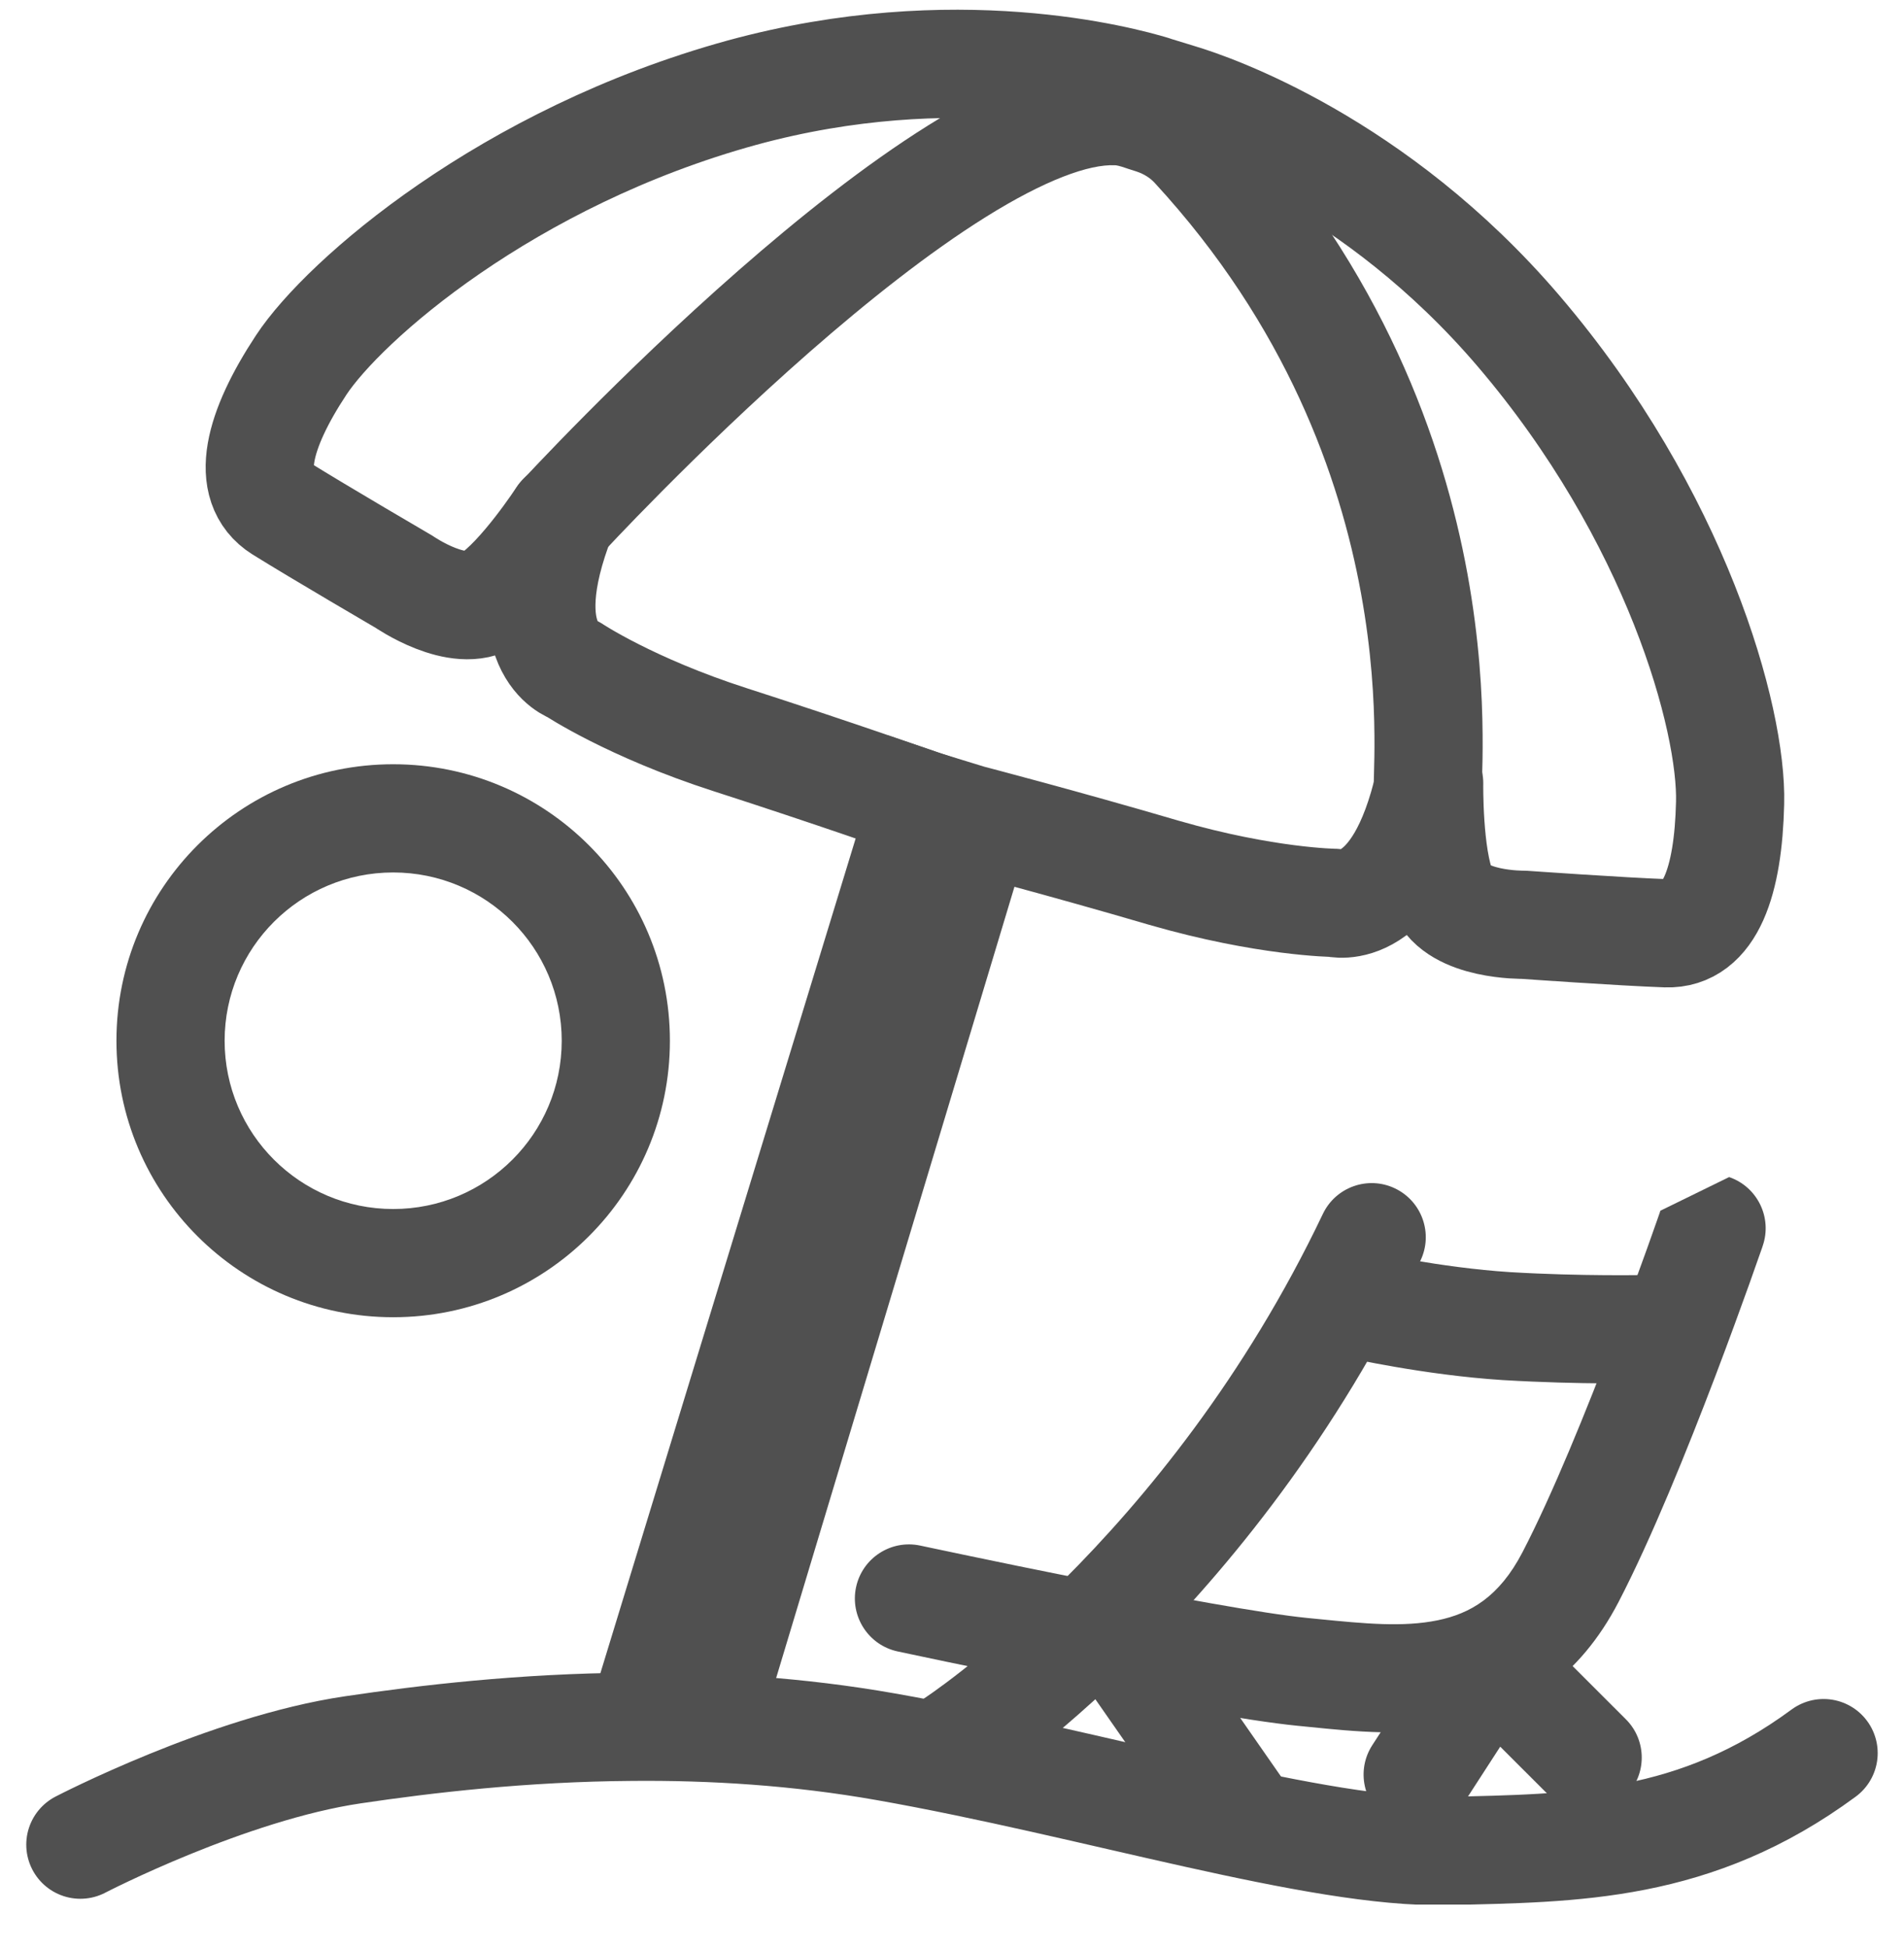 <?xml version="1.0" encoding="UTF-8"?> <svg xmlns="http://www.w3.org/2000/svg" width="44" height="45" viewBox="0 0 44 45" fill="none"><g clip-path="url(#clip0_1325_15284)"><path d="M1.857 42.616C1.857 42.616 5.253 40.852 8.16 40.424C9.832 40.176 12.079 39.91 14.6 39.893C16.443 39.876 18.441 39.996 20.474 40.355C25.284 41.203 30.455 42.83 33.43 42.762C36.406 42.693 39.167 42.693 42.142 40.501" stroke="#505050" stroke-width="2.5" stroke-miterlimit="10" stroke-linecap="round" stroke-linejoin="round"></path><path fill-rule="evenodd" clip-rule="evenodd" d="M9.086 20.156C6.934 20.156 5.191 21.898 5.191 24.044C5.191 26.189 6.934 27.931 9.086 27.931C11.239 27.931 12.981 26.189 12.981 24.044C12.981 21.898 11.239 20.156 9.086 20.156ZM2.691 24.044C2.691 20.514 5.556 17.656 9.086 17.656C12.617 17.656 15.481 20.514 15.481 24.044C15.481 27.573 12.617 30.431 9.086 30.431C5.556 30.431 2.691 27.573 2.691 24.044Z" fill="#505050"></path><path d="M26.639 2.073C26.707 2.098 26.742 2.107 26.742 2.107L27.273 2.27C27.959 2.475 31.775 3.768 35.085 7.638C38.738 11.911 40.033 16.612 39.981 18.555C39.939 20.362 39.518 21.595 38.507 21.561C37.495 21.526 35.205 21.364 35.205 21.364C35.205 21.364 33.67 21.389 33.336 20.584C33.002 19.788 33.027 18.093 33.027 18.093C32.307 21.278 30.832 20.858 30.832 20.858C30.832 20.858 29.246 20.841 26.905 20.165C24.572 19.48 22.403 18.915 22.403 18.915L21.314 18.581C21.314 18.581 19.196 17.836 16.881 17.091C14.565 16.346 13.245 15.464 13.245 15.464C13.245 15.464 11.787 14.993 12.979 11.945C12.979 11.945 12.053 13.366 11.324 13.837C10.604 14.317 9.343 13.444 9.343 13.444C9.343 13.444 7.362 12.288 6.496 11.748C5.639 11.209 5.965 9.942 6.959 8.435C7.946 6.936 11.727 3.631 17.146 2.141C22.069 0.797 25.953 1.867 26.639 2.073Z" stroke="#505050" stroke-width="2.5" stroke-miterlimit="10" stroke-linecap="round" stroke-linejoin="round"></path><path fill-rule="evenodd" clip-rule="evenodd" d="M32.236 27.454C32.859 27.751 33.124 28.497 32.827 29.12C30.874 33.22 28.363 36.261 26.34 38.277C25.328 39.286 24.435 40.042 23.788 40.55C23.465 40.804 23.203 40.996 23.019 41.127C22.927 41.192 22.854 41.243 22.802 41.278C22.776 41.295 22.756 41.309 22.741 41.319L22.723 41.331L22.717 41.334L22.715 41.336L22.714 41.336C22.713 41.337 22.713 41.337 22.034 40.287L22.713 41.337C22.133 41.712 21.359 41.545 20.985 40.966C20.61 40.386 20.776 39.613 21.354 39.238C21.355 39.238 21.355 39.237 21.356 39.237M21.356 39.237L21.362 39.233C21.37 39.228 21.383 39.219 21.401 39.207C21.438 39.182 21.496 39.142 21.572 39.088C21.726 38.979 21.955 38.811 22.244 38.584C22.823 38.129 23.641 37.438 24.575 36.507C26.446 34.642 28.767 31.83 30.57 28.045C30.867 27.422 31.613 27.157 32.236 27.454" fill="#505050"></path><path fill-rule="evenodd" clip-rule="evenodd" d="M39.959 27.193C40.612 27.418 40.96 28.129 40.735 28.782L39.553 28.375C40.735 28.782 40.735 28.782 40.735 28.782L40.73 28.799L40.714 28.845C40.7 28.885 40.679 28.944 40.652 29.02C40.599 29.172 40.522 29.391 40.425 29.663C40.23 30.206 39.956 30.96 39.636 31.802C39.001 33.47 38.165 35.544 37.404 37.009C36.497 38.755 35.173 39.582 33.732 39.88C32.533 40.128 31.262 39.998 30.275 39.898C30.175 39.888 30.077 39.878 29.982 39.869C28.81 39.754 26.469 39.316 24.488 38.923C23.483 38.723 22.547 38.531 21.863 38.388C21.521 38.316 21.241 38.257 21.047 38.216L20.744 38.152C20.744 38.151 20.743 38.151 21.006 36.929L21.268 35.707L21.566 35.77C21.758 35.811 22.035 35.87 22.374 35.94C23.053 36.082 23.98 36.273 24.975 36.471C26.994 36.871 29.202 37.281 30.225 37.38C30.307 37.389 30.388 37.397 30.468 37.404C31.535 37.51 32.423 37.597 33.226 37.432C33.969 37.278 34.643 36.901 35.185 35.857C35.874 34.531 36.667 32.575 37.299 30.913C37.612 30.09 37.881 29.352 38.071 28.821C38.166 28.555 38.241 28.341 38.293 28.194C38.319 28.121 38.338 28.064 38.352 28.026L38.366 27.983L38.371 27.97M21.006 36.929L21.268 35.707C20.593 35.562 19.928 35.992 19.783 36.667C19.639 37.342 20.069 38.007 20.744 38.152L21.006 36.929Z" fill="#505050"></path><path fill-rule="evenodd" clip-rule="evenodd" d="M31.667 28.921L31.669 28.922L31.68 28.924L31.73 28.935C31.775 28.945 31.843 28.959 31.93 28.977C32.105 29.013 32.358 29.062 32.664 29.115C33.278 29.22 34.087 29.337 34.896 29.389C35.734 29.439 36.514 29.455 37.086 29.459C37.372 29.461 37.604 29.46 37.764 29.459C37.844 29.458 37.906 29.457 37.947 29.456L37.993 29.456L38.004 29.455L38.006 29.455C38.696 29.439 39.269 29.986 39.285 30.676C39.301 31.366 38.754 31.939 38.064 31.955L38.038 30.827C38.064 31.955 38.064 31.955 38.064 31.955L38.058 31.955L38.043 31.955L37.989 31.956C37.942 31.957 37.874 31.958 37.788 31.959C37.616 31.96 37.369 31.961 37.068 31.959C36.466 31.955 35.639 31.937 34.745 31.884L34.74 31.884C33.809 31.824 32.904 31.693 32.239 31.578C31.905 31.521 31.627 31.467 31.431 31.427C31.333 31.407 31.255 31.39 31.201 31.378L31.137 31.364L31.119 31.36L31.114 31.359L31.113 31.359C31.112 31.359 31.111 31.359 31.389 30.14L31.111 31.359C30.438 31.205 30.017 30.535 30.171 29.862C30.324 29.189 30.994 28.768 31.667 28.921C31.667 28.921 31.667 28.921 31.667 28.921ZM31.667 28.921C31.667 28.921 31.667 28.921 31.667 28.921Z" fill="#505050"></path><path fill-rule="evenodd" clip-rule="evenodd" d="M24.896 36.469C25.462 36.075 26.241 36.214 26.636 36.781L29.611 41.053C30.006 41.62 29.866 42.399 29.3 42.794C28.733 43.188 27.954 43.049 27.56 42.482L24.584 38.21C24.19 37.643 24.329 36.864 24.896 36.469Z" fill="#505050"></path><path fill-rule="evenodd" clip-rule="evenodd" d="M34.328 37.134C34.703 37.094 35.076 37.226 35.343 37.492L37.572 39.719C38.061 40.206 38.062 40.998 37.574 41.486C37.086 41.975 36.294 41.975 35.806 41.488L34.669 40.352L33.811 41.677C33.435 42.256 32.661 42.422 32.082 42.046C31.503 41.671 31.337 40.897 31.713 40.317L33.411 37.697C33.616 37.381 33.953 37.174 34.328 37.134Z" fill="#505050"></path><path fill-rule="evenodd" clip-rule="evenodd" d="M25.879 1.32C26.272 1.337 26.612 1.442 26.836 1.52L27.037 1.584L27.051 1.589C27.591 1.768 28.114 2.083 28.529 2.538C31.963 6.266 33.358 10.225 33.912 13.258C34.188 14.773 34.255 16.057 34.262 16.965C34.266 17.39 34.257 17.733 34.25 17.966L34.249 18.012C34.247 18.076 34.246 18.123 34.245 18.158C34.278 18.368 34.258 18.59 34.175 18.802C33.925 19.445 33.201 19.765 32.558 19.515C32.029 19.309 31.86 18.851 31.835 18.784C31.834 18.782 31.834 18.781 31.833 18.78C31.785 18.65 31.768 18.539 31.762 18.497C31.748 18.399 31.746 18.31 31.745 18.269C31.744 18.174 31.747 18.052 31.75 17.944C31.75 17.93 31.751 17.916 31.751 17.901C31.757 17.67 31.766 17.365 31.762 16.986C31.756 16.182 31.697 15.047 31.452 13.707C30.964 11.032 29.736 7.539 26.688 4.229L26.683 4.224C26.586 4.117 26.443 4.022 26.267 3.963L26.061 3.897C26.051 3.894 26.041 3.89 26.032 3.887C25.951 3.859 25.894 3.842 25.849 3.831C25.804 3.82 25.782 3.818 25.774 3.818L25.766 3.818C25.173 3.79 24.154 4.154 22.776 5.016C21.463 5.836 20.041 6.966 18.71 8.131C17.386 9.291 16.181 10.46 15.305 11.342C14.868 11.782 14.514 12.148 14.271 12.404C14.149 12.532 14.055 12.632 13.992 12.7L13.921 12.776L13.904 12.794L13.899 12.8C13.431 13.308 12.641 13.341 12.133 12.873C11.625 12.406 11.592 11.615 12.059 11.107L12.979 11.953C12.059 11.107 12.059 11.107 12.059 11.107L12.067 11.098L12.088 11.076L12.166 10.992C12.233 10.92 12.333 10.814 12.46 10.681C12.714 10.414 13.08 10.034 13.531 9.58C14.433 8.672 15.682 7.46 17.064 6.25C18.44 5.045 19.976 3.818 21.451 2.896C22.858 2.016 24.453 1.255 25.879 1.32ZM33.462 17.184C33.582 17.231 33.683 17.29 33.768 17.355C33.677 17.286 33.575 17.228 33.462 17.184ZM34.245 18.228C34.245 18.236 34.245 18.236 34.245 18.228C34.245 18.228 34.245 18.228 34.245 18.228Z" fill="#505050"></path><path fill-rule="evenodd" clip-rule="evenodd" d="M20.504 16.983L24.128 18.214L17.302 40.871L13.276 40.611L20.504 16.983Z" fill="#505050"></path></g><defs><clipPath id="clip0_1325_15284"><rect width="44" height="44" fill="white"></rect></clipPath></defs></svg> 